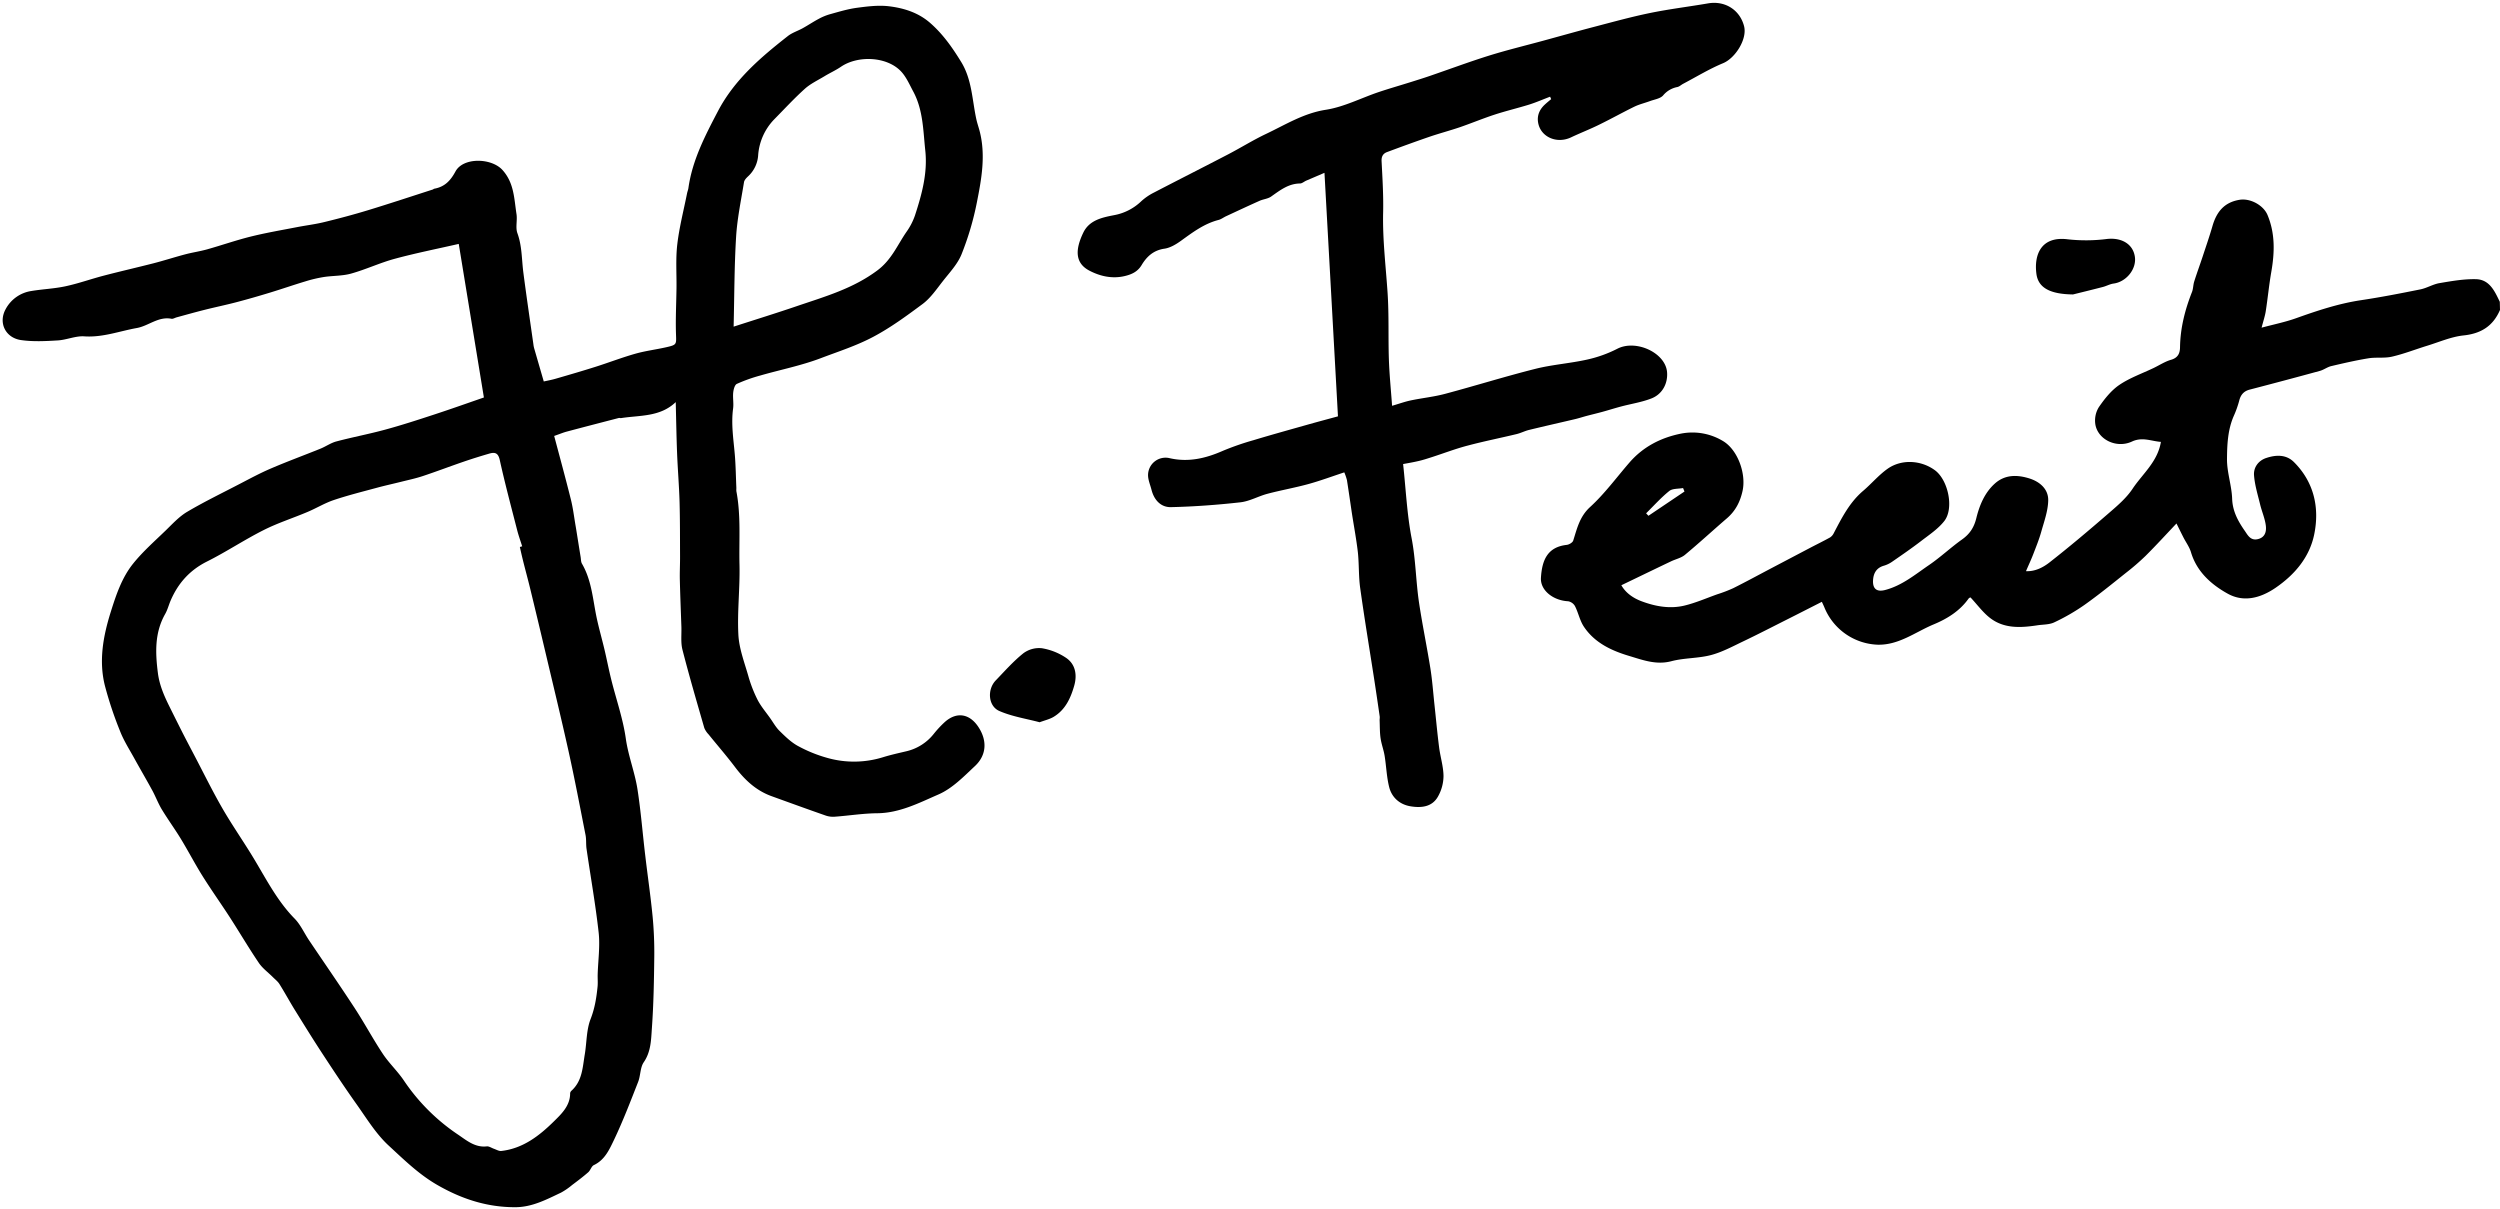 <svg id="Layer_1" data-name="Layer 1" xmlns="http://www.w3.org/2000/svg" viewBox="0 0 1603 775"><g id="c07eK6.tif"><path d="M1603,198.74c-4.41,10.23-12,15.13-23.28,16.33-8,.84-15.65,4.24-23.42,6.62-7.54,2.31-14.92,5.24-22.58,7-4.85,1.13-10.15.24-15.12,1.06-8,1.31-15.93,3.15-23.82,5-2.52.6-4.74,2.37-7.25,3.06q-22.46,6.15-45,12c-3.84,1-5.76,3.32-6.72,7a64.47,64.47,0,0,1-3.47,9.8c-3.91,8.87-4.32,18.44-4.39,27.73-.07,8.47,3,16.93,3.3,25.44.28,8.18,3.9,14.58,8.21,20.76,1.72,2.47,3.48,6.1,7.92,5.23,5-1,5.91-4.92,5.48-8.63-.55-4.64-2.55-9.08-3.67-13.68-1.5-6.19-3.44-12.4-3.91-18.7-.38-5.06,2.78-9.41,7.8-11.08,6.2-2.07,12.76-2.41,17.8,2.62,12.95,12.92,16.46,29.4,13,46.31-2.94,14.48-12.29,25.79-25,34.44-10,6.77-20.58,9.11-30.46,3.63-10.42-5.77-19.81-14-23.55-26.52-1-3.4-3.26-6.42-4.9-9.64s-3.07-6.17-4.41-8.86c-6.43,6.77-13,14-19.86,20.81a151.8,151.8,0,0,1-12.75,11c-8.75,7-17.43,14.05-26.55,20.51a130.42,130.42,0,0,1-19.26,11.1c-3.15,1.5-7.11,1.31-10.72,1.86-10.65,1.61-21.36,2.3-30.44-4.73-4.6-3.57-8.15-8.5-12.48-13.14a2.21,2.21,0,0,0-1.25.74c-5.64,8-13.83,13-22.44,16.57-11.72,4.9-22.26,13.35-35.91,13a38.41,38.41,0,0,1-34.07-23.84c-.36-.92-.81-1.8-1.65-3.66-7.43,3.78-14.69,7.5-22,11.17-9.55,4.81-19.06,9.73-28.71,14.33-6.7,3.2-13.4,6.83-20.51,8.68-8.2,2.14-17.06,1.74-25.25,3.9-9.79,2.58-18.38-.78-27.17-3.4-11.4-3.41-22.09-8.45-28.95-18.73-2.6-3.9-3.53-8.88-5.68-13.13a6.41,6.41,0,0,0-4.41-3.17c-9.59-.48-17.92-7-17.45-15,.69-11.72,4.39-19.78,16.53-21.15,1.52-.17,3.75-1.48,4.16-2.74,2.49-7.76,4.06-15.34,10.86-21.56,9.31-8.51,16.89-18.9,25.2-28.49,8.82-10.18,20.24-16,33.18-18.58a37.91,37.91,0,0,1,26.74,4.75c9.6,5.67,15,21.07,12.62,31.95-1.54,7.08-4.56,12.93-10.09,17.67-9,7.74-17.77,15.84-26.93,23.44-2.44,2-6,2.73-8.92,4.15-10.53,5-21,10.11-31.8,15.29,2.82,4.93,7.49,8.2,12.89,10.24,8.91,3.36,18.26,5.05,27.63,2.79,7.18-1.74,14-4.74,21-7.23a89.6,89.6,0,0,0,10.17-3.89c8.11-4.05,16.07-8.38,24.09-12.61q12.45-6.54,24.9-13.09c4.38-2.3,8.84-4.47,13.17-6.87a6.88,6.88,0,0,0,2.4-2.81c5.11-9.77,10.06-19.6,18.73-27,5.39-4.58,10-10.15,15.74-14.21,9-6.35,21.57-5.52,30.36.95,8.48,6.25,12.37,24.41,6,32.56-4,5.1-9.77,8.89-15,12.92-6,4.6-12.21,8.87-18.42,13.16a18.29,18.29,0,0,1-5.28,2.55c-5,1.43-6.82,5.07-7,9.72-.17,5.28,2.61,7.21,7.71,5.88,10.9-2.82,19.37-10,28.33-16.1,7.31-5,13.81-11.17,21-16.28,5-3.55,7.74-7.71,9.23-13.83,2-8.1,5.28-16.12,11.79-22s14.36-5.77,22.11-3.36c6.8,2.11,12.32,6.86,12.17,14.16-.14,6.73-2.62,13.47-4.48,20.1-1.37,4.89-3.31,9.64-5.14,14.4-1.34,3.47-2.92,6.85-4.63,10.82,5.75.29,10.86-2.32,15-5.54,12.78-10,25.21-20.49,37.48-31.13,5.73-4.95,11.78-10,15.9-16.22,6.37-9.55,16-17.18,18.13-30-6.1-.41-11.81-3.35-18.55-.22-9.93,4.62-22-1.26-23.52-11.19a16.33,16.33,0,0,1,2.24-10.82c3.65-5.31,7.91-10.72,13.15-14.29,6.69-4.55,14.6-7.31,22-10.86,3.73-1.79,7.28-4.15,11.19-5.27,4.41-1.27,5.68-4.15,5.74-8,.18-12.36,3.18-24.07,7.68-35.49.82-2.1.73-4.54,1.42-6.71,1.68-5.33,3.61-10.57,5.37-15.87,2.16-6.55,4.42-13.08,6.34-19.7,2.6-9,7.49-15.22,17.4-16.82,6.82-1.1,15.23,3.43,17.88,9.73,5,12,4.59,24.2,2.41,36.65-1.44,8.28-2.23,16.68-3.52,25-.49,3.17-1.55,6.25-2.68,10.62,7.86-2.12,15.07-3.56,21.93-6,13.67-4.88,27.34-9.45,41.79-11.62,12.76-1.91,25.43-4.38,38.08-6.93,4.16-.83,8-3.26,12.17-4,7.78-1.31,15.7-2.73,23.52-2.54,8.7.22,12,7.75,15.25,14.51ZM1055.49,329.13l1.49,1.59,23.11-15.56-.91-2.23c-3,.57-6.76.22-8.87,1.91C1065,319.12,1060.38,324.31,1055.49,329.13Z"/><path d="M310.27,254.86q-8-48.87-16.12-98.47c-13.49,3.09-27.37,5.85-41,9.53-9.49,2.57-18.51,6.85-28,9.5-5.64,1.58-11.78,1.31-17.63,2.22a86.59,86.59,0,0,0-11.88,2.83c-7.54,2.27-15,4.86-22.51,7.15-7.09,2.16-14.22,4.23-21.39,6.11-6.8,1.79-13.7,3.21-20.53,4.93-6,1.51-12,3.2-17.94,4.82-1.13.31-2.33,1.1-3.34.91-8.4-1.61-14.64,4.57-22.16,5.93-11.19,2-22,6.17-33.74,5.35-5.56-.38-11.26,2.27-17,2.61-7.83.47-15.84.89-23.54-.22-9.87-1.42-14.62-10.87-10-19.58A22.46,22.46,0,0,1,20,186.61c7.3-1.23,14.79-1.49,22-3.05,8.24-1.77,16.23-4.64,24.4-6.78,10.7-2.8,21.49-5.26,32.2-8,6.79-1.76,13.48-3.93,20.27-5.72,4.64-1.22,9.43-1.9,14-3.19,9.35-2.63,18.55-5.86,28-8.2,9.71-2.41,19.6-4.09,29.43-6,5.83-1.14,11.77-1.84,17.53-3.25,9.43-2.3,18.83-4.79,28.11-7.62,13.93-4.24,27.74-8.83,41.6-13.29.31-.1.55-.44.86-.49,6.62-1.19,10.38-5,13.65-11.08,5-9.21,23.09-8.71,30.13-.93,7.52,8.31,7.46,18.46,9,28.3.62,4-.75,8.57.58,12.23,3,8.25,2.72,16.78,3.81,25.2,2,15.39,4.27,30.73,6.45,46.09a17.08,17.08,0,0,0,.47,2.45c2,6.92,4,13.83,6.18,21.32,1.94-.45,5.11-1,8.2-1.93,8.41-2.44,16.83-4.89,25.18-7.54s16.8-5.91,25.34-8.33c6.51-1.84,13.29-2.66,19.89-4.17,6.8-1.56,6.38-1.81,6.16-8.63-.31-9.74.2-19.5.33-29.25.12-9.38-.58-18.85.51-28.11,1.29-11,4.1-21.8,6.27-32.69.23-1.13.7-2.23.86-3.37,2.51-17.86,10.67-33.49,18.89-49.2,10.59-20.25,27.38-34.53,44.85-48.24,2.81-2.2,6.46-3.32,9.63-5.09,3.42-1.9,6.67-4.08,10.12-5.92a35.56,35.56,0,0,1,7.24-3c5.7-1.57,11.43-3.34,17.26-4.12,6.78-.91,13.8-1.78,20.51-1,9.55,1.15,18.78,4,26.39,10.6,8.21,7.13,14.28,15.79,19.94,25,7.06,11.45,7.07,24.52,9.82,37,.54,2.41,1.36,4.76,2,7.16,4.13,15.53,1.29,31-1.71,46.12a186.53,186.53,0,0,1-9.8,33.14c-2.55,6.35-7.7,11.73-12,17.25-4.06,5.17-7.91,10.9-13.08,14.72-10.06,7.45-20.11,14.89-31.36,20.88-10.9,5.81-22.46,9.47-33.77,13.77-12.55,4.78-25.92,7.4-38.88,11.14a101.11,101.11,0,0,0-15,5.36c-1.38.66-2.13,3.61-2.33,5.6-.34,3.38.39,6.88-.07,10.24-1.34,9.93.26,19.68,1.1,29.51.6,7.13.68,14.3,1,21.46a14.7,14.7,0,0,0,0,2c3,15.66,1.62,31.52,2,47.29.35,14.89-1.49,29.87-.72,44.72.46,8.9,3.87,17.71,6.37,26.44a85,85,0,0,0,5.89,15.21c2.15,4.21,5.32,7.9,8.08,11.8,2,2.8,3.68,5.91,6.1,8.27,3.62,3.55,7.38,7.24,11.76,9.63a88.91,88.91,0,0,0,18.74,7.62,62.67,62.67,0,0,0,35.74-.39c4.92-1.52,10-2.65,15-3.83a31.45,31.45,0,0,0,17.62-11.17,66.79,66.79,0,0,1,7.12-7.63c7.4-6.57,15.53-5.43,21.18,2.77,6,8.73,5.79,18.28-1.85,25.46-7.21,6.76-14.56,14.38-23.34,18.21-12.52,5.45-25.08,12-39.53,12.1-9,.1-17.89,1.53-26.85,2.2a14.82,14.82,0,0,1-5.85-.66c-11.67-4.07-23.29-8.29-34.91-12.5-9.8-3.55-17-10.23-23.24-18.44-5.47-7.26-11.46-14.13-17.17-21.21a13.16,13.16,0,0,1-2.71-4.11c-4.8-16.68-9.69-33.33-14-50.14-1.19-4.67-.51-9.81-.68-14.74-.35-10-.76-20-1-30.06-.12-4.93.16-9.87.14-14.8-.05-11.69,0-23.38-.31-35.06-.3-10.51-1.19-21-1.6-31.52s-.57-21.23-.86-32.59c-10.07,9.64-23,8.35-35,10.25-.48.08-1-.19-1.49-.07-11.16,2.89-22.31,5.78-33.45,8.75-2.23.59-4.37,1.51-8,2.77,3.57,13.46,7.28,27,10.69,40.67,1.33,5.29,2,10.75,2.9,16.13.31,1.75.59,3.5.87,5.25.83,5.18,1.65,10.37,2.5,15.55.24,1.46.17,3.12.87,4.33,6.34,10.9,6.95,23.3,9.53,35.2,1.43,6.58,3.29,13.08,4.85,19.64S390.36,429.44,392,436c3.12,12.51,7.47,24.83,9.26,37.52,1.58,11.23,5.81,21.68,7.51,32.7,2.19,14.13,3.29,28.41,5,42.62,1.52,12.93,3.43,25.83,4.68,38.79a244.71,244.71,0,0,1,1.07,26.11c-.18,15.15-.44,30.32-1.52,45.42-.53,7.42-.53,15.1-5.22,21.94-2.36,3.44-2,8.58-3.63,12.67-4.87,12.41-9.64,24.89-15.35,36.91-3,6.22-5.89,13-13,16.37-1.57.74-2.17,3.33-3.63,4.6-3.26,2.86-6.74,5.47-10.21,8.08a43.46,43.46,0,0,1-7.27,5c-9.38,4.44-18.59,9.36-29.47,9.33-18.07,0-34.25-5.27-50-14.37-11.87-6.87-21.33-16.23-31.05-25.19-8.12-7.5-14.1-17.41-20.6-26.56-7.55-10.62-14.75-21.51-21.89-32.41-6.05-9.24-11.85-18.63-17.66-28-3.37-5.46-6.44-11.13-9.85-16.57-1.07-1.71-2.8-3-4.26-4.48-3-3-6.68-5.67-9-9.16-6.47-9.55-12.31-19.51-18.57-29.2-5.74-8.87-11.88-17.49-17.49-26.44-4.88-7.8-9.13-16-13.92-23.87-3.88-6.36-8.29-12.4-12.15-18.77-2.3-3.8-3.86-8-6-12C94,500.1,90,493.29,86.18,486.37,83,480.58,79.39,475,77,468.85a240,240,0,0,1-9.74-29.18c-4-15.91-1.12-31.65,3.66-47,3.45-11,7.15-22.22,14.46-31.3,6.16-7.66,13.66-14.26,20.76-21.13,4.37-4.23,8.62-8.92,13.77-12,10.92-6.47,22.37-12,33.65-17.88,6.68-3.46,13.32-7.06,20.23-10,10.44-4.48,21.13-8.4,31.67-12.66,3.48-1.41,6.67-3.71,10.24-4.65,10.36-2.75,20.92-4.73,31.25-7.55,10.54-2.87,20.95-6.25,31.34-9.66S299.24,258.69,310.27,254.86Zm23.06,95.87,1.49-.43c-1.11-3.54-2.37-7-3.28-10.62-3.81-14.89-7.79-29.75-11.1-44.76-1.06-4.82-3.38-5.06-6.94-4-5.48,1.6-10.95,3.3-16.35,5.16-8.73,3-17.36,6.29-26.12,9.2-4.59,1.52-9.35,2.52-14.06,3.7-5.1,1.28-10.25,2.4-15.33,3.78-9.25,2.51-18.57,4.83-27.64,7.88-5.75,1.93-11.05,5.18-16.67,7.56-9.41,4-19.22,7.11-28.3,11.7-12.37,6.23-24,14-36.35,20.17-11.05,5.55-18.48,13.89-23.26,25-1.24,2.88-2,6-3.55,8.69-6.8,12.06-6.29,24.85-4.6,38,1,7.52,3.88,14.21,7.17,20.85q4.26,8.61,8.59,17.19c2.39,4.69,4.85,9.33,7.29,14,6,11.4,11.66,23,18.07,34.15,6,10.45,12.91,20.38,19.21,30.66,8.5,13.87,15.67,28.56,27.3,40.4,3.86,3.94,6.19,9.36,9.33,14,9.73,14.46,19.67,28.79,29.19,43.38,6.29,9.63,11.72,19.81,18.08,29.39,4,6,9.37,11,13.43,17a127,127,0,0,0,34.46,34.53c5.51,3.67,11,8.62,18.7,7.75,1.47-.16,3.08,1,4.63,1.54s3.21,1.57,4.71,1.4c13.93-1.57,24.45-9.8,33.84-19.08,4.8-4.73,10.38-10,10.3-18a2.81,2.81,0,0,1,1-1.68c6.86-6.3,7-15,8.41-23.28,1.25-7.53,1-15.59,3.7-22.52s3.76-13.67,4.47-20.72c.27-2.63,0-5.3.08-7.94.26-8.93,1.59-18,.63-26.77-2-18-5.17-35.85-7.78-53.77-.42-2.91-.07-5.94-.63-8.8-3.5-17.81-6.89-35.64-10.81-53.36-4.84-21.84-10.14-43.59-15.27-65.36q-4.63-19.59-9.38-39.15c-1.44-5.94-3.06-11.84-4.55-17.77C334.7,356.78,334,353.75,333.33,350.73ZM470.4,209.45c14.47-4.68,27.57-8.73,40.54-13.16,17.9-6.11,36-11.18,51.75-23,9-6.76,12.72-16.16,18.52-24.58a41.58,41.58,0,0,0,5.43-10.45c4.41-13.52,8.21-27.25,6.66-41.67-1.38-12.84-1.35-26-7.7-37.86-2.49-4.62-4.65-9.75-8.26-13.36-9.14-9.17-27.31-9.91-38.12-2.56-3.4,2.32-7.19,4-10.72,6.17-4.24,2.56-8.86,4.73-12.48,8-6.84,6.16-13.13,13-19.58,19.54a36.77,36.77,0,0,0-10.3,22.93A20.16,20.16,0,0,1,479.75,113c-1.14,1.06-2.48,2.45-2.7,3.85-1.89,11.65-4.34,23.3-5.06,35C470.84,170.64,470.89,189.42,470.4,209.45Z"/><path d="M993.93,62c-4.48,1.7-8.9,3.63-13.46,5.07C973,69.38,965.38,71.18,958,73.61S943.51,79,936.22,81.52c-6.56,2.24-13.29,4-19.85,6.25-9,3.1-18,6.38-27,9.74-2.49.93-3.65,2.76-3.5,5.8.56,10.92,1.24,21.88,1,32.8-.42,17.39,1.72,34.58,2.86,51.85.93,14.12.35,28.32.82,42.47.33,9.7,1.31,19.38,2.06,29.77,4.58-1.34,8.25-2.67,12-3.46,7.27-1.53,14.73-2.28,21.88-4.18,19.39-5.17,38.56-11.17,58-16.06,10.86-2.73,22.21-3.49,33.16-5.93a80.48,80.48,0,0,0,19.36-6.94c11.87-6.16,30.88,2.47,31.91,15,.58,7.14-2.93,14.07-10,16.84-6.22,2.44-13,3.45-19.49,5.18-4,1.06-7.91,2.31-11.89,3.4-3.3.91-6.64,1.7-10,2.58-2.51.67-5,1.49-7.5,2.09-9.87,2.33-19.76,4.55-29.61,6.95-2.71.66-5.25,2-8,2.67-10.41,2.51-20.92,4.6-31.26,7.35-7.73,2-15.24,4.9-22.86,7.36-2.8.9-5.6,1.83-8.46,2.5-3.62.86-7.3,1.47-10.17,2,1.78,16.4,2.49,32.17,5.44,47.51,2.66,13.81,2.73,27.76,4.79,41.53,2.11,14,5,27.92,7.25,41.93,1.22,7.66,1.77,15.42,2.6,23.14,1,9.19,1.82,18.39,3,27.54.79,6.18,2.76,12.29,2.82,18.44a27.24,27.24,0,0,1-3.58,13.16c-3.8,6.71-10.79,7.33-17.62,6.19s-11.93-5.57-13.63-12.27c-1.65-6.52-1.84-13.41-2.93-20.09-.61-3.75-2-7.36-2.57-11.11s-.47-7.81-.64-11.72c0-.82.17-1.67.05-2.47-1.17-8.07-2.34-16.14-3.59-24.2-3-19.37-6.21-38.7-8.92-58.11-1.06-7.62-.66-15.44-1.51-23.11-1-8.54-2.61-17-3.91-25.5-1-6.86-2-13.73-3.07-20.58a36.08,36.08,0,0,0-1.7-4.95c-7.72,2.54-15.29,5.36-23,7.49-8.67,2.38-17.55,3.94-26.24,6.24-5.87,1.55-11.44,4.8-17.35,5.47-14.8,1.66-29.71,2.77-44.59,3.1-6.43.14-10.77-4.57-12.42-11.07-.81-3.2-2.26-6.42-2.23-9.62a11.22,11.22,0,0,1,13.89-10.7c12,2.73,23,.14,34-4.69a174.68,174.68,0,0,1,19.64-6.83c11.18-3.38,22.45-6.5,33.7-9.68,6.63-1.88,13.29-3.65,20.54-5.63-2.86-51.73-5.73-103.57-8.65-156.15-4.45,1.92-8.07,3.47-11.66,5-1.36.59-2.68,1.82-4,1.84-7.47.08-12.86,4.39-18.54,8.38-2.08,1.46-5,1.66-7.41,2.73-7.2,3.21-14.33,6.56-21.48,9.88-1.64.76-3.14,1.95-4.84,2.39-9.21,2.37-16.55,7.92-24.06,13.35-3.15,2.27-6.87,4.52-10.59,5.07-7,1-11.36,5-14.66,10.51-2.55,4.26-6.37,6-10.89,7.06-8.06,1.91-15.9.05-22.65-3.51-9.5-5-8.91-13.87-3.87-24.32,3.83-8,12-9.71,19.5-11.18a34,34,0,0,0,17.71-9,36,36,0,0,1,8.14-5.56c15.81-8.23,31.72-16.25,47.53-24.48,8.19-4.27,16.05-9.19,24.38-13.14,12.42-5.88,24-13.23,38.3-15.45,11.54-1.8,22.46-7.48,33.7-11.29,6.65-2.24,13.4-4.17,20.09-6.27,4.24-1.33,8.49-2.64,12.69-4.08,12.63-4.33,25.14-9,37.88-13,11.65-3.64,23.53-6.5,35.3-9.72,11-3,21.86-6.08,32.84-8.94,11.82-3.09,23.61-6.35,35.56-8.79,12.24-2.51,24.67-4,37-6.13,10.86-1.86,20.48,4.2,23.12,14.79,2,8.19-5.68,20.32-13.48,23.56-8.83,3.66-17.07,8.71-25.56,13.18-1.31.68-2.49,1.87-3.86,2.13a15.67,15.67,0,0,0-9.08,5.4c-1.87,2.06-5.52,2.54-8.42,3.61-3.22,1.19-6.64,2-9.71,3.44-7.55,3.68-14.89,7.79-22.43,11.48-6,3-12.34,5.43-18.42,8.32-9.11,4.34-19.5-.15-21.13-9.4-.81-4.6.9-8.47,4.29-11.61,1.3-1.22,2.7-2.33,4.06-3.49Z"/><path d="M666.61,463.11c-8.51-2.27-17.64-3.65-25.82-7.21-7.23-3.15-7.9-13.83-2.31-19.63s11.25-12.22,17.66-17.36A16.92,16.92,0,0,1,668,415.64a39.25,39.25,0,0,1,15.49,6.12c6.16,4.11,7.23,11.05,5.32,17.81-2.27,8-5.71,15.64-13.35,20.15C672.94,461.19,670,461.85,666.61,463.11Z"/><path d="M1329.21,188.8c-15-.19-22.32-4.41-23.47-13.24-1.56-11.95,2.79-24.33,20.16-22.11a106,106,0,0,0,25.11-.22c9.15-1,16.61,3.06,17.86,11.36,1.2,7.89-5.46,16.13-13.63,17.23-2.35.31-4.56,1.59-6.89,2.19C1340.88,185.94,1333.39,187.76,1329.21,188.8Z"/></g></svg>